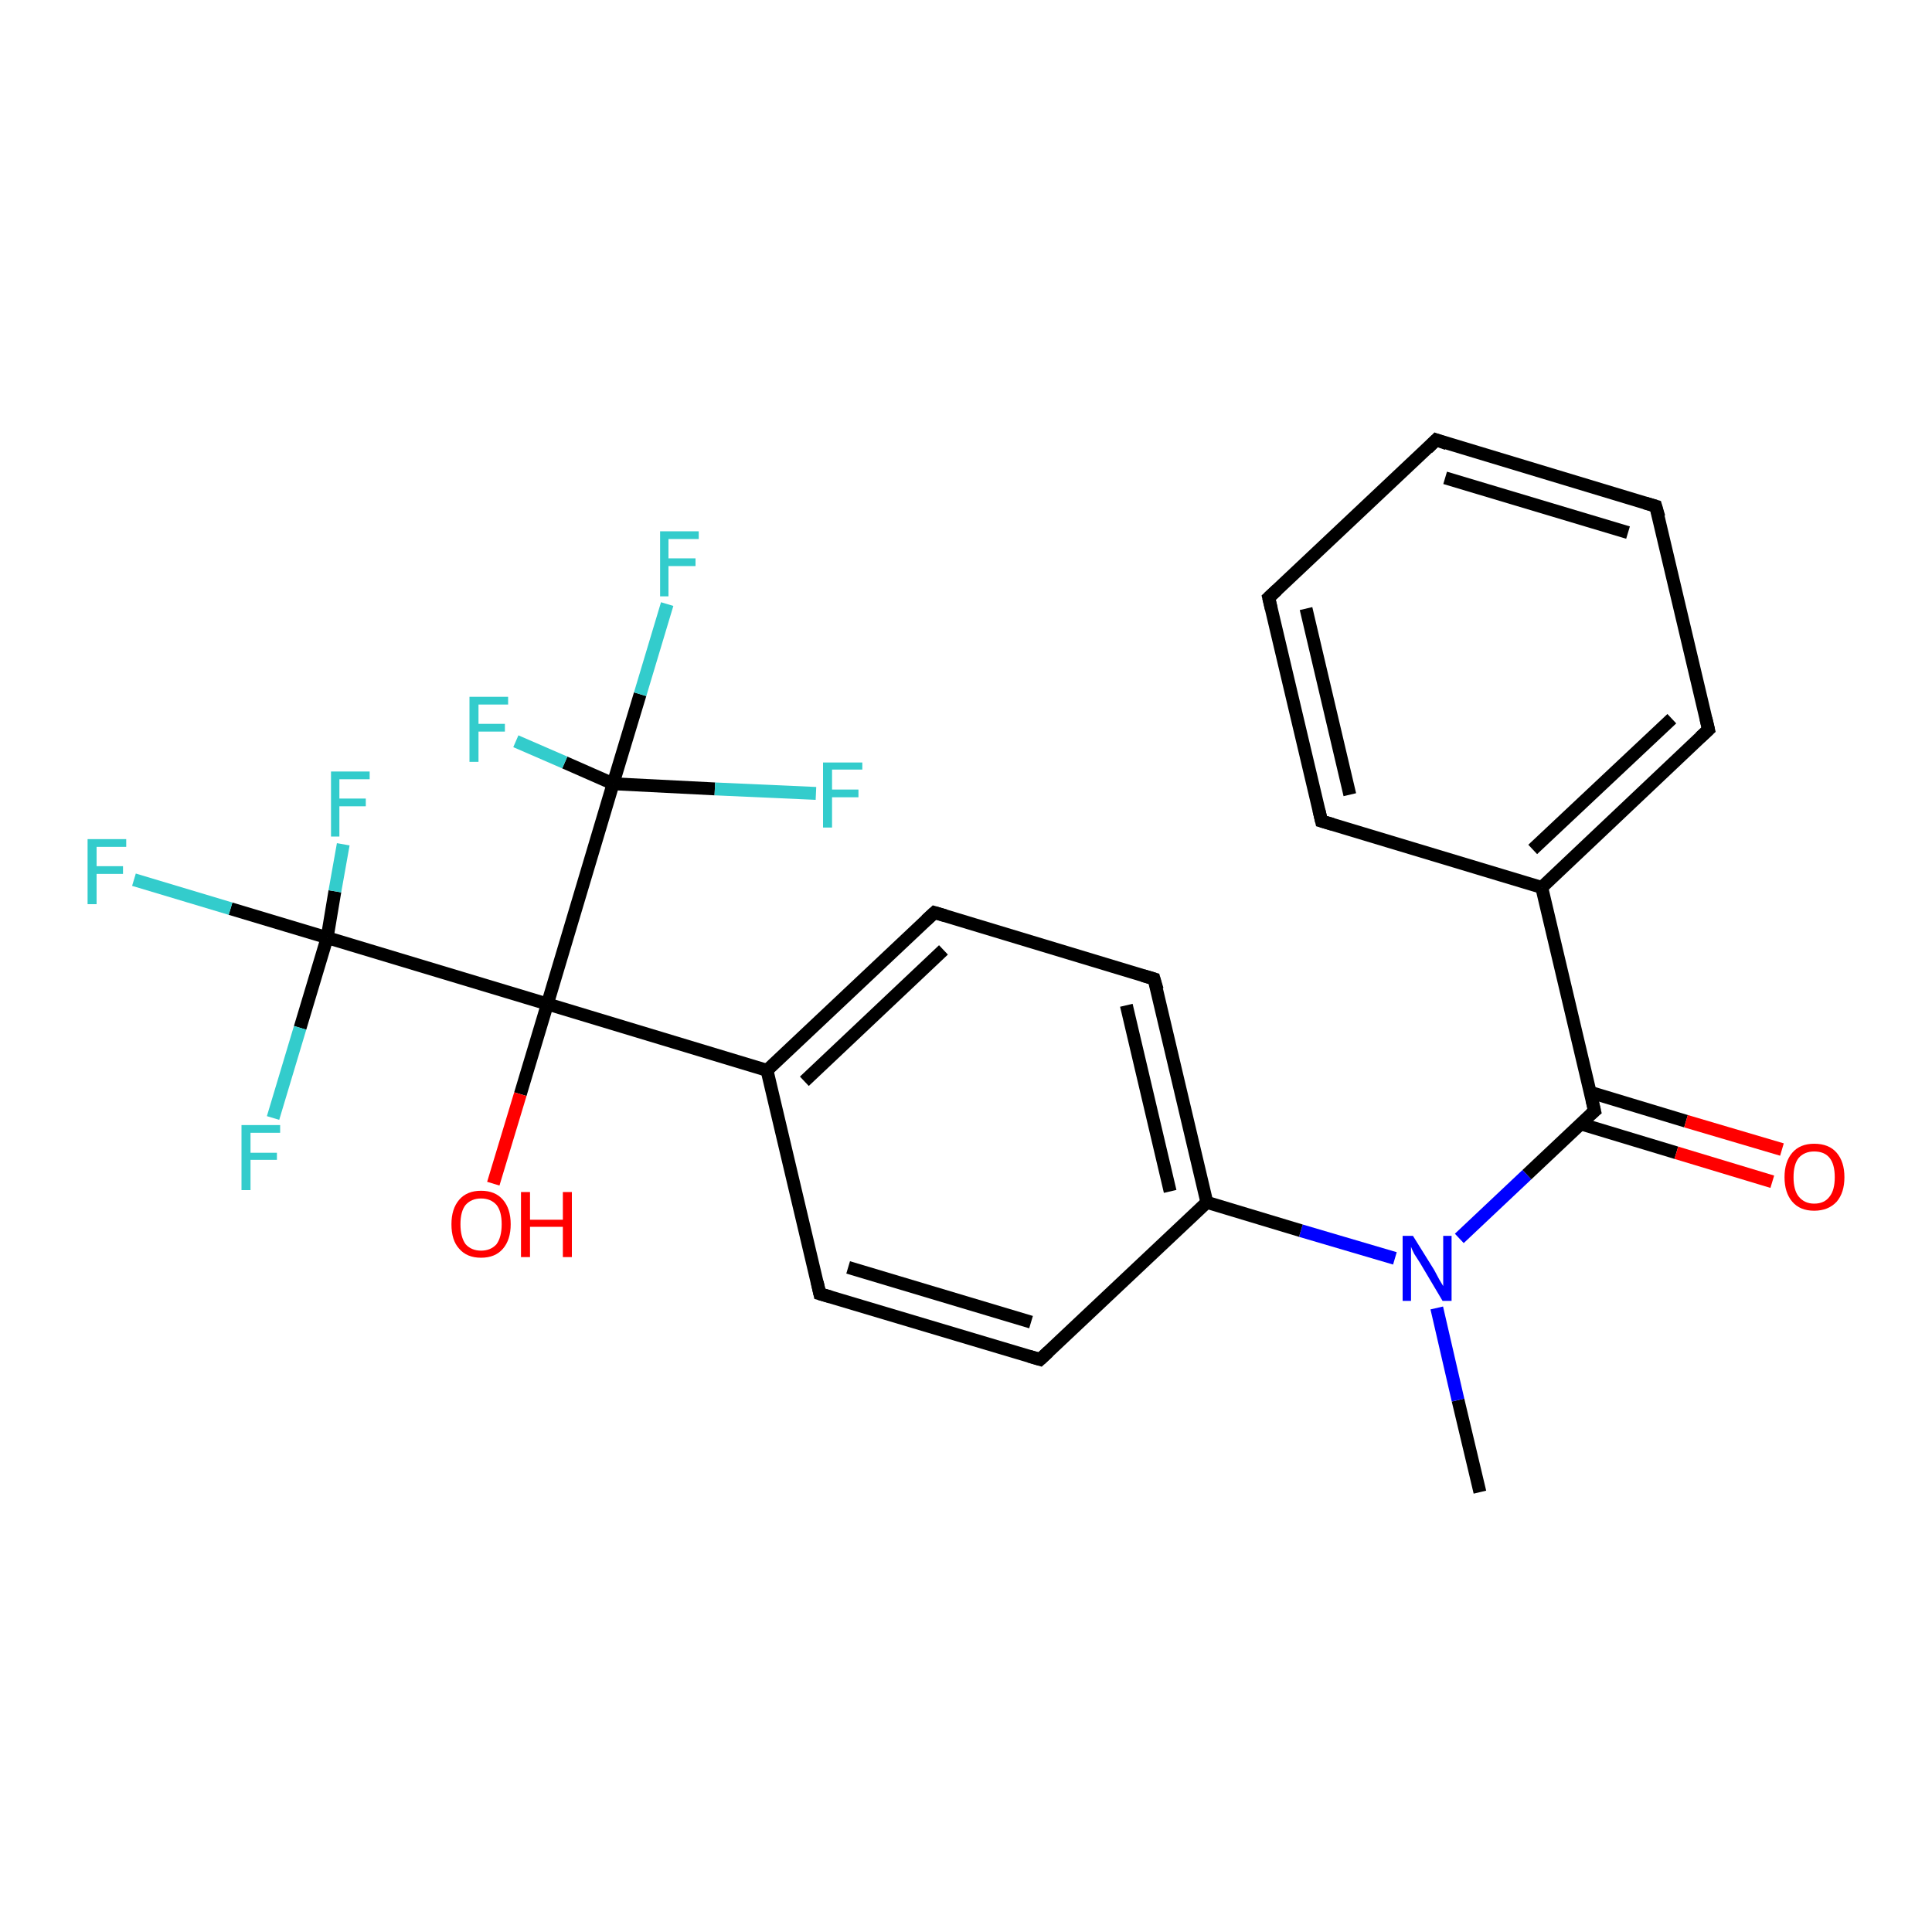 <?xml version='1.0' encoding='iso-8859-1'?>
<svg version='1.1' baseProfile='full'
              xmlns='http://www.w3.org/2000/svg'
                      xmlns:rdkit='http://www.rdkit.org/xml'
                      xmlns:xlink='http://www.w3.org/1999/xlink'
                  xml:space='preserve'
width='300px' height='300px' viewBox='0 0 300 300'>
<!-- END OF HEADER -->
<rect style='opacity:1.0;fill:#FFFFFF;stroke:none' width='300.0' height='300.0' x='0.0' y='0.0'> </rect>
<path class='bond-0 atom-0 atom-1' d='M 229.8,231.7 L 226.4,217.4' style='fill:none;fill-rule:evenodd;stroke:#000000;stroke-width:2.0px;stroke-linecap:butt;stroke-linejoin:miter;stroke-opacity:1' />
<path class='bond-0 atom-0 atom-1' d='M 226.4,217.4 L 223.1,203.1' style='fill:none;fill-rule:evenodd;stroke:#0000FF;stroke-width:2.0px;stroke-linecap:butt;stroke-linejoin:miter;stroke-opacity:1' />
<path class='bond-1 atom-1 atom-2' d='M 226.6,192.3 L 237.1,182.4' style='fill:none;fill-rule:evenodd;stroke:#0000FF;stroke-width:2.0px;stroke-linecap:butt;stroke-linejoin:miter;stroke-opacity:1' />
<path class='bond-1 atom-1 atom-2' d='M 237.1,182.4 L 247.6,172.5' style='fill:none;fill-rule:evenodd;stroke:#000000;stroke-width:2.0px;stroke-linecap:butt;stroke-linejoin:miter;stroke-opacity:1' />
<path class='bond-2 atom-2 atom-3' d='M 245.4,174.5 L 260.3,179.0' style='fill:none;fill-rule:evenodd;stroke:#000000;stroke-width:2.0px;stroke-linecap:butt;stroke-linejoin:miter;stroke-opacity:1' />
<path class='bond-2 atom-2 atom-3' d='M 260.3,179.0 L 275.2,183.5' style='fill:none;fill-rule:evenodd;stroke:#FF0000;stroke-width:2.0px;stroke-linecap:butt;stroke-linejoin:miter;stroke-opacity:1' />
<path class='bond-2 atom-2 atom-3' d='M 246.9,169.6 L 261.8,174.1' style='fill:none;fill-rule:evenodd;stroke:#000000;stroke-width:2.0px;stroke-linecap:butt;stroke-linejoin:miter;stroke-opacity:1' />
<path class='bond-2 atom-2 atom-3' d='M 261.8,174.1 L 276.7,178.5' style='fill:none;fill-rule:evenodd;stroke:#FF0000;stroke-width:2.0px;stroke-linecap:butt;stroke-linejoin:miter;stroke-opacity:1' />
<path class='bond-3 atom-2 atom-4' d='M 247.6,172.5 L 239.4,137.8' style='fill:none;fill-rule:evenodd;stroke:#000000;stroke-width:2.0px;stroke-linecap:butt;stroke-linejoin:miter;stroke-opacity:1' />
<path class='bond-4 atom-4 atom-5' d='M 239.4,137.8 L 265.3,113.3' style='fill:none;fill-rule:evenodd;stroke:#000000;stroke-width:2.0px;stroke-linecap:butt;stroke-linejoin:miter;stroke-opacity:1' />
<path class='bond-4 atom-4 atom-5' d='M 238.0,131.9 L 259.6,111.6' style='fill:none;fill-rule:evenodd;stroke:#000000;stroke-width:2.0px;stroke-linecap:butt;stroke-linejoin:miter;stroke-opacity:1' />
<path class='bond-5 atom-5 atom-6' d='M 265.3,113.3 L 257.1,78.6' style='fill:none;fill-rule:evenodd;stroke:#000000;stroke-width:2.0px;stroke-linecap:butt;stroke-linejoin:miter;stroke-opacity:1' />
<path class='bond-6 atom-6 atom-7' d='M 257.1,78.6 L 223.0,68.3' style='fill:none;fill-rule:evenodd;stroke:#000000;stroke-width:2.0px;stroke-linecap:butt;stroke-linejoin:miter;stroke-opacity:1' />
<path class='bond-6 atom-6 atom-7' d='M 252.8,82.7 L 224.4,74.2' style='fill:none;fill-rule:evenodd;stroke:#000000;stroke-width:2.0px;stroke-linecap:butt;stroke-linejoin:miter;stroke-opacity:1' />
<path class='bond-7 atom-7 atom-8' d='M 223.0,68.3 L 197.0,92.8' style='fill:none;fill-rule:evenodd;stroke:#000000;stroke-width:2.0px;stroke-linecap:butt;stroke-linejoin:miter;stroke-opacity:1' />
<path class='bond-8 atom-8 atom-9' d='M 197.0,92.8 L 205.2,127.5' style='fill:none;fill-rule:evenodd;stroke:#000000;stroke-width:2.0px;stroke-linecap:butt;stroke-linejoin:miter;stroke-opacity:1' />
<path class='bond-8 atom-8 atom-9' d='M 202.8,94.5 L 209.6,123.4' style='fill:none;fill-rule:evenodd;stroke:#000000;stroke-width:2.0px;stroke-linecap:butt;stroke-linejoin:miter;stroke-opacity:1' />
<path class='bond-9 atom-1 atom-10' d='M 216.6,195.4 L 202.0,191.1' style='fill:none;fill-rule:evenodd;stroke:#0000FF;stroke-width:2.0px;stroke-linecap:butt;stroke-linejoin:miter;stroke-opacity:1' />
<path class='bond-9 atom-1 atom-10' d='M 202.0,191.1 L 187.4,186.7' style='fill:none;fill-rule:evenodd;stroke:#000000;stroke-width:2.0px;stroke-linecap:butt;stroke-linejoin:miter;stroke-opacity:1' />
<path class='bond-10 atom-10 atom-11' d='M 187.4,186.7 L 179.2,152.0' style='fill:none;fill-rule:evenodd;stroke:#000000;stroke-width:2.0px;stroke-linecap:butt;stroke-linejoin:miter;stroke-opacity:1' />
<path class='bond-10 atom-10 atom-11' d='M 181.7,185.0 L 174.9,156.1' style='fill:none;fill-rule:evenodd;stroke:#000000;stroke-width:2.0px;stroke-linecap:butt;stroke-linejoin:miter;stroke-opacity:1' />
<path class='bond-11 atom-11 atom-12' d='M 179.2,152.0 L 145.1,141.7' style='fill:none;fill-rule:evenodd;stroke:#000000;stroke-width:2.0px;stroke-linecap:butt;stroke-linejoin:miter;stroke-opacity:1' />
<path class='bond-12 atom-12 atom-13' d='M 145.1,141.7 L 119.1,166.2' style='fill:none;fill-rule:evenodd;stroke:#000000;stroke-width:2.0px;stroke-linecap:butt;stroke-linejoin:miter;stroke-opacity:1' />
<path class='bond-12 atom-12 atom-13' d='M 146.5,147.5 L 124.9,167.9' style='fill:none;fill-rule:evenodd;stroke:#000000;stroke-width:2.0px;stroke-linecap:butt;stroke-linejoin:miter;stroke-opacity:1' />
<path class='bond-13 atom-13 atom-14' d='M 119.1,166.2 L 127.3,200.9' style='fill:none;fill-rule:evenodd;stroke:#000000;stroke-width:2.0px;stroke-linecap:butt;stroke-linejoin:miter;stroke-opacity:1' />
<path class='bond-14 atom-14 atom-15' d='M 127.3,200.9 L 161.5,211.1' style='fill:none;fill-rule:evenodd;stroke:#000000;stroke-width:2.0px;stroke-linecap:butt;stroke-linejoin:miter;stroke-opacity:1' />
<path class='bond-14 atom-14 atom-15' d='M 131.7,196.8 L 160.1,205.3' style='fill:none;fill-rule:evenodd;stroke:#000000;stroke-width:2.0px;stroke-linecap:butt;stroke-linejoin:miter;stroke-opacity:1' />
<path class='bond-15 atom-13 atom-16' d='M 119.1,166.2 L 85.0,155.9' style='fill:none;fill-rule:evenodd;stroke:#000000;stroke-width:2.0px;stroke-linecap:butt;stroke-linejoin:miter;stroke-opacity:1' />
<path class='bond-16 atom-16 atom-17' d='M 85.0,155.9 L 80.8,169.9' style='fill:none;fill-rule:evenodd;stroke:#000000;stroke-width:2.0px;stroke-linecap:butt;stroke-linejoin:miter;stroke-opacity:1' />
<path class='bond-16 atom-16 atom-17' d='M 80.8,169.9 L 76.6,183.8' style='fill:none;fill-rule:evenodd;stroke:#FF0000;stroke-width:2.0px;stroke-linecap:butt;stroke-linejoin:miter;stroke-opacity:1' />
<path class='bond-17 atom-16 atom-18' d='M 85.0,155.9 L 50.8,145.6' style='fill:none;fill-rule:evenodd;stroke:#000000;stroke-width:2.0px;stroke-linecap:butt;stroke-linejoin:miter;stroke-opacity:1' />
<path class='bond-18 atom-18 atom-19' d='M 50.8,145.6 L 35.8,141.1' style='fill:none;fill-rule:evenodd;stroke:#000000;stroke-width:2.0px;stroke-linecap:butt;stroke-linejoin:miter;stroke-opacity:1' />
<path class='bond-18 atom-18 atom-19' d='M 35.8,141.1 L 20.8,136.6' style='fill:none;fill-rule:evenodd;stroke:#33CCCC;stroke-width:2.0px;stroke-linecap:butt;stroke-linejoin:miter;stroke-opacity:1' />
<path class='bond-19 atom-18 atom-20' d='M 50.8,145.6 L 46.6,159.6' style='fill:none;fill-rule:evenodd;stroke:#000000;stroke-width:2.0px;stroke-linecap:butt;stroke-linejoin:miter;stroke-opacity:1' />
<path class='bond-19 atom-18 atom-20' d='M 46.6,159.6 L 42.4,173.6' style='fill:none;fill-rule:evenodd;stroke:#33CCCC;stroke-width:2.0px;stroke-linecap:butt;stroke-linejoin:miter;stroke-opacity:1' />
<path class='bond-20 atom-18 atom-21' d='M 50.8,145.6 L 52.0,138.4' style='fill:none;fill-rule:evenodd;stroke:#000000;stroke-width:2.0px;stroke-linecap:butt;stroke-linejoin:miter;stroke-opacity:1' />
<path class='bond-20 atom-18 atom-21' d='M 52.0,138.4 L 53.3,131.1' style='fill:none;fill-rule:evenodd;stroke:#33CCCC;stroke-width:2.0px;stroke-linecap:butt;stroke-linejoin:miter;stroke-opacity:1' />
<path class='bond-21 atom-16 atom-22' d='M 85.0,155.9 L 95.2,121.7' style='fill:none;fill-rule:evenodd;stroke:#000000;stroke-width:2.0px;stroke-linecap:butt;stroke-linejoin:miter;stroke-opacity:1' />
<path class='bond-22 atom-22 atom-23' d='M 95.2,121.7 L 99.4,107.8' style='fill:none;fill-rule:evenodd;stroke:#000000;stroke-width:2.0px;stroke-linecap:butt;stroke-linejoin:miter;stroke-opacity:1' />
<path class='bond-22 atom-22 atom-23' d='M 99.4,107.8 L 103.6,93.8' style='fill:none;fill-rule:evenodd;stroke:#33CCCC;stroke-width:2.0px;stroke-linecap:butt;stroke-linejoin:miter;stroke-opacity:1' />
<path class='bond-23 atom-22 atom-24' d='M 95.2,121.7 L 87.7,118.4' style='fill:none;fill-rule:evenodd;stroke:#000000;stroke-width:2.0px;stroke-linecap:butt;stroke-linejoin:miter;stroke-opacity:1' />
<path class='bond-23 atom-22 atom-24' d='M 87.7,118.4 L 80.1,115.1' style='fill:none;fill-rule:evenodd;stroke:#33CCCC;stroke-width:2.0px;stroke-linecap:butt;stroke-linejoin:miter;stroke-opacity:1' />
<path class='bond-24 atom-22 atom-25' d='M 95.2,121.7 L 111.0,122.5' style='fill:none;fill-rule:evenodd;stroke:#000000;stroke-width:2.0px;stroke-linecap:butt;stroke-linejoin:miter;stroke-opacity:1' />
<path class='bond-24 atom-22 atom-25' d='M 111.0,122.5 L 126.7,123.2' style='fill:none;fill-rule:evenodd;stroke:#33CCCC;stroke-width:2.0px;stroke-linecap:butt;stroke-linejoin:miter;stroke-opacity:1' />
<path class='bond-25 atom-9 atom-4' d='M 205.2,127.5 L 239.4,137.8' style='fill:none;fill-rule:evenodd;stroke:#000000;stroke-width:2.0px;stroke-linecap:butt;stroke-linejoin:miter;stroke-opacity:1' />
<path class='bond-26 atom-15 atom-10' d='M 161.5,211.1 L 187.4,186.7' style='fill:none;fill-rule:evenodd;stroke:#000000;stroke-width:2.0px;stroke-linecap:butt;stroke-linejoin:miter;stroke-opacity:1' />
<path d='M 247.0,173.0 L 247.6,172.5 L 247.2,170.8' style='fill:none;stroke:#000000;stroke-width:2.0px;stroke-linecap:butt;stroke-linejoin:miter;stroke-opacity:1;' />
<path d='M 264.0,114.5 L 265.3,113.3 L 264.9,111.6' style='fill:none;stroke:#000000;stroke-width:2.0px;stroke-linecap:butt;stroke-linejoin:miter;stroke-opacity:1;' />
<path d='M 257.6,80.3 L 257.1,78.6 L 255.4,78.1' style='fill:none;stroke:#000000;stroke-width:2.0px;stroke-linecap:butt;stroke-linejoin:miter;stroke-opacity:1;' />
<path d='M 224.7,68.9 L 223.0,68.3 L 221.7,69.6' style='fill:none;stroke:#000000;stroke-width:2.0px;stroke-linecap:butt;stroke-linejoin:miter;stroke-opacity:1;' />
<path d='M 198.3,91.6 L 197.0,92.8 L 197.4,94.5' style='fill:none;stroke:#000000;stroke-width:2.0px;stroke-linecap:butt;stroke-linejoin:miter;stroke-opacity:1;' />
<path d='M 204.8,125.8 L 205.2,127.5 L 206.9,128.0' style='fill:none;stroke:#000000;stroke-width:2.0px;stroke-linecap:butt;stroke-linejoin:miter;stroke-opacity:1;' />
<path d='M 179.7,153.7 L 179.2,152.0 L 177.5,151.5' style='fill:none;stroke:#000000;stroke-width:2.0px;stroke-linecap:butt;stroke-linejoin:miter;stroke-opacity:1;' />
<path d='M 146.8,142.2 L 145.1,141.7 L 143.8,142.9' style='fill:none;stroke:#000000;stroke-width:2.0px;stroke-linecap:butt;stroke-linejoin:miter;stroke-opacity:1;' />
<path d='M 126.9,199.1 L 127.3,200.9 L 129.0,201.4' style='fill:none;stroke:#000000;stroke-width:2.0px;stroke-linecap:butt;stroke-linejoin:miter;stroke-opacity:1;' />
<path d='M 159.8,210.6 L 161.5,211.1 L 162.8,209.9' style='fill:none;stroke:#000000;stroke-width:2.0px;stroke-linecap:butt;stroke-linejoin:miter;stroke-opacity:1;' />
<path class='atom-1' d='M 219.4 191.9
L 222.7 197.2
Q 223.0 197.8, 223.5 198.7
Q 224.1 199.7, 224.1 199.7
L 224.1 191.9
L 225.4 191.9
L 225.4 202.0
L 224.0 202.0
L 220.5 196.1
Q 220.1 195.5, 219.6 194.7
Q 219.2 193.9, 219.1 193.6
L 219.1 202.0
L 217.8 202.0
L 217.8 191.9
L 219.4 191.9
' fill='#0000FF'/>
<path class='atom-3' d='M 277.1 182.8
Q 277.1 180.4, 278.3 179.0
Q 279.5 177.6, 281.7 177.6
Q 284.0 177.6, 285.2 179.0
Q 286.4 180.4, 286.4 182.8
Q 286.4 185.2, 285.2 186.6
Q 283.9 188.0, 281.7 188.0
Q 279.5 188.0, 278.3 186.6
Q 277.1 185.2, 277.1 182.8
M 281.7 186.9
Q 283.3 186.9, 284.1 185.8
Q 284.9 184.8, 284.9 182.8
Q 284.9 180.8, 284.1 179.8
Q 283.3 178.8, 281.7 178.8
Q 280.2 178.8, 279.3 179.8
Q 278.5 180.8, 278.5 182.8
Q 278.5 184.8, 279.3 185.8
Q 280.2 186.9, 281.7 186.9
' fill='#FF0000'/>
<path class='atom-17' d='M 70.1 190.1
Q 70.1 187.7, 71.3 186.3
Q 72.5 184.9, 74.7 184.9
Q 76.9 184.9, 78.1 186.3
Q 79.3 187.7, 79.3 190.1
Q 79.3 192.5, 78.1 193.9
Q 76.9 195.3, 74.7 195.3
Q 72.5 195.3, 71.3 193.9
Q 70.1 192.6, 70.1 190.1
M 74.7 194.2
Q 76.2 194.2, 77.1 193.2
Q 77.9 192.1, 77.9 190.1
Q 77.9 188.1, 77.1 187.1
Q 76.2 186.1, 74.7 186.1
Q 73.2 186.1, 72.3 187.1
Q 71.5 188.1, 71.5 190.1
Q 71.5 192.1, 72.3 193.2
Q 73.2 194.2, 74.7 194.2
' fill='#FF0000'/>
<path class='atom-17' d='M 80.9 185.1
L 82.3 185.1
L 82.3 189.4
L 87.4 189.4
L 87.4 185.1
L 88.8 185.1
L 88.8 195.2
L 87.4 195.2
L 87.4 190.5
L 82.3 190.5
L 82.3 195.2
L 80.9 195.2
L 80.9 185.1
' fill='#FF0000'/>
<path class='atom-19' d='M 13.6 130.3
L 19.6 130.3
L 19.6 131.5
L 15.0 131.5
L 15.0 134.5
L 19.1 134.5
L 19.1 135.7
L 15.0 135.7
L 15.0 140.4
L 13.6 140.4
L 13.6 130.3
' fill='#33CCCC'/>
<path class='atom-20' d='M 37.5 174.7
L 43.5 174.7
L 43.5 175.9
L 38.9 175.9
L 38.9 179.0
L 43.0 179.0
L 43.0 180.1
L 38.9 180.1
L 38.9 184.8
L 37.5 184.8
L 37.5 174.7
' fill='#33CCCC'/>
<path class='atom-21' d='M 51.4 119.8
L 57.4 119.8
L 57.4 121.0
L 52.7 121.0
L 52.7 124.0
L 56.8 124.0
L 56.8 125.2
L 52.7 125.2
L 52.7 129.9
L 51.4 129.9
L 51.4 119.8
' fill='#33CCCC'/>
<path class='atom-23' d='M 102.5 82.5
L 108.5 82.5
L 108.5 83.7
L 103.8 83.7
L 103.8 86.7
L 108.0 86.7
L 108.0 87.9
L 103.8 87.9
L 103.8 92.6
L 102.5 92.6
L 102.5 82.5
' fill='#33CCCC'/>
<path class='atom-24' d='M 72.9 108.2
L 78.9 108.2
L 78.9 109.4
L 74.3 109.4
L 74.3 112.4
L 78.4 112.4
L 78.4 113.6
L 74.3 113.6
L 74.3 118.3
L 72.9 118.3
L 72.9 108.2
' fill='#33CCCC'/>
<path class='atom-25' d='M 127.8 118.4
L 133.9 118.4
L 133.9 119.5
L 129.2 119.5
L 129.2 122.6
L 133.3 122.6
L 133.3 123.8
L 129.2 123.8
L 129.2 128.5
L 127.8 128.5
L 127.8 118.4
' fill='#33CCCC'/>
</svg>
